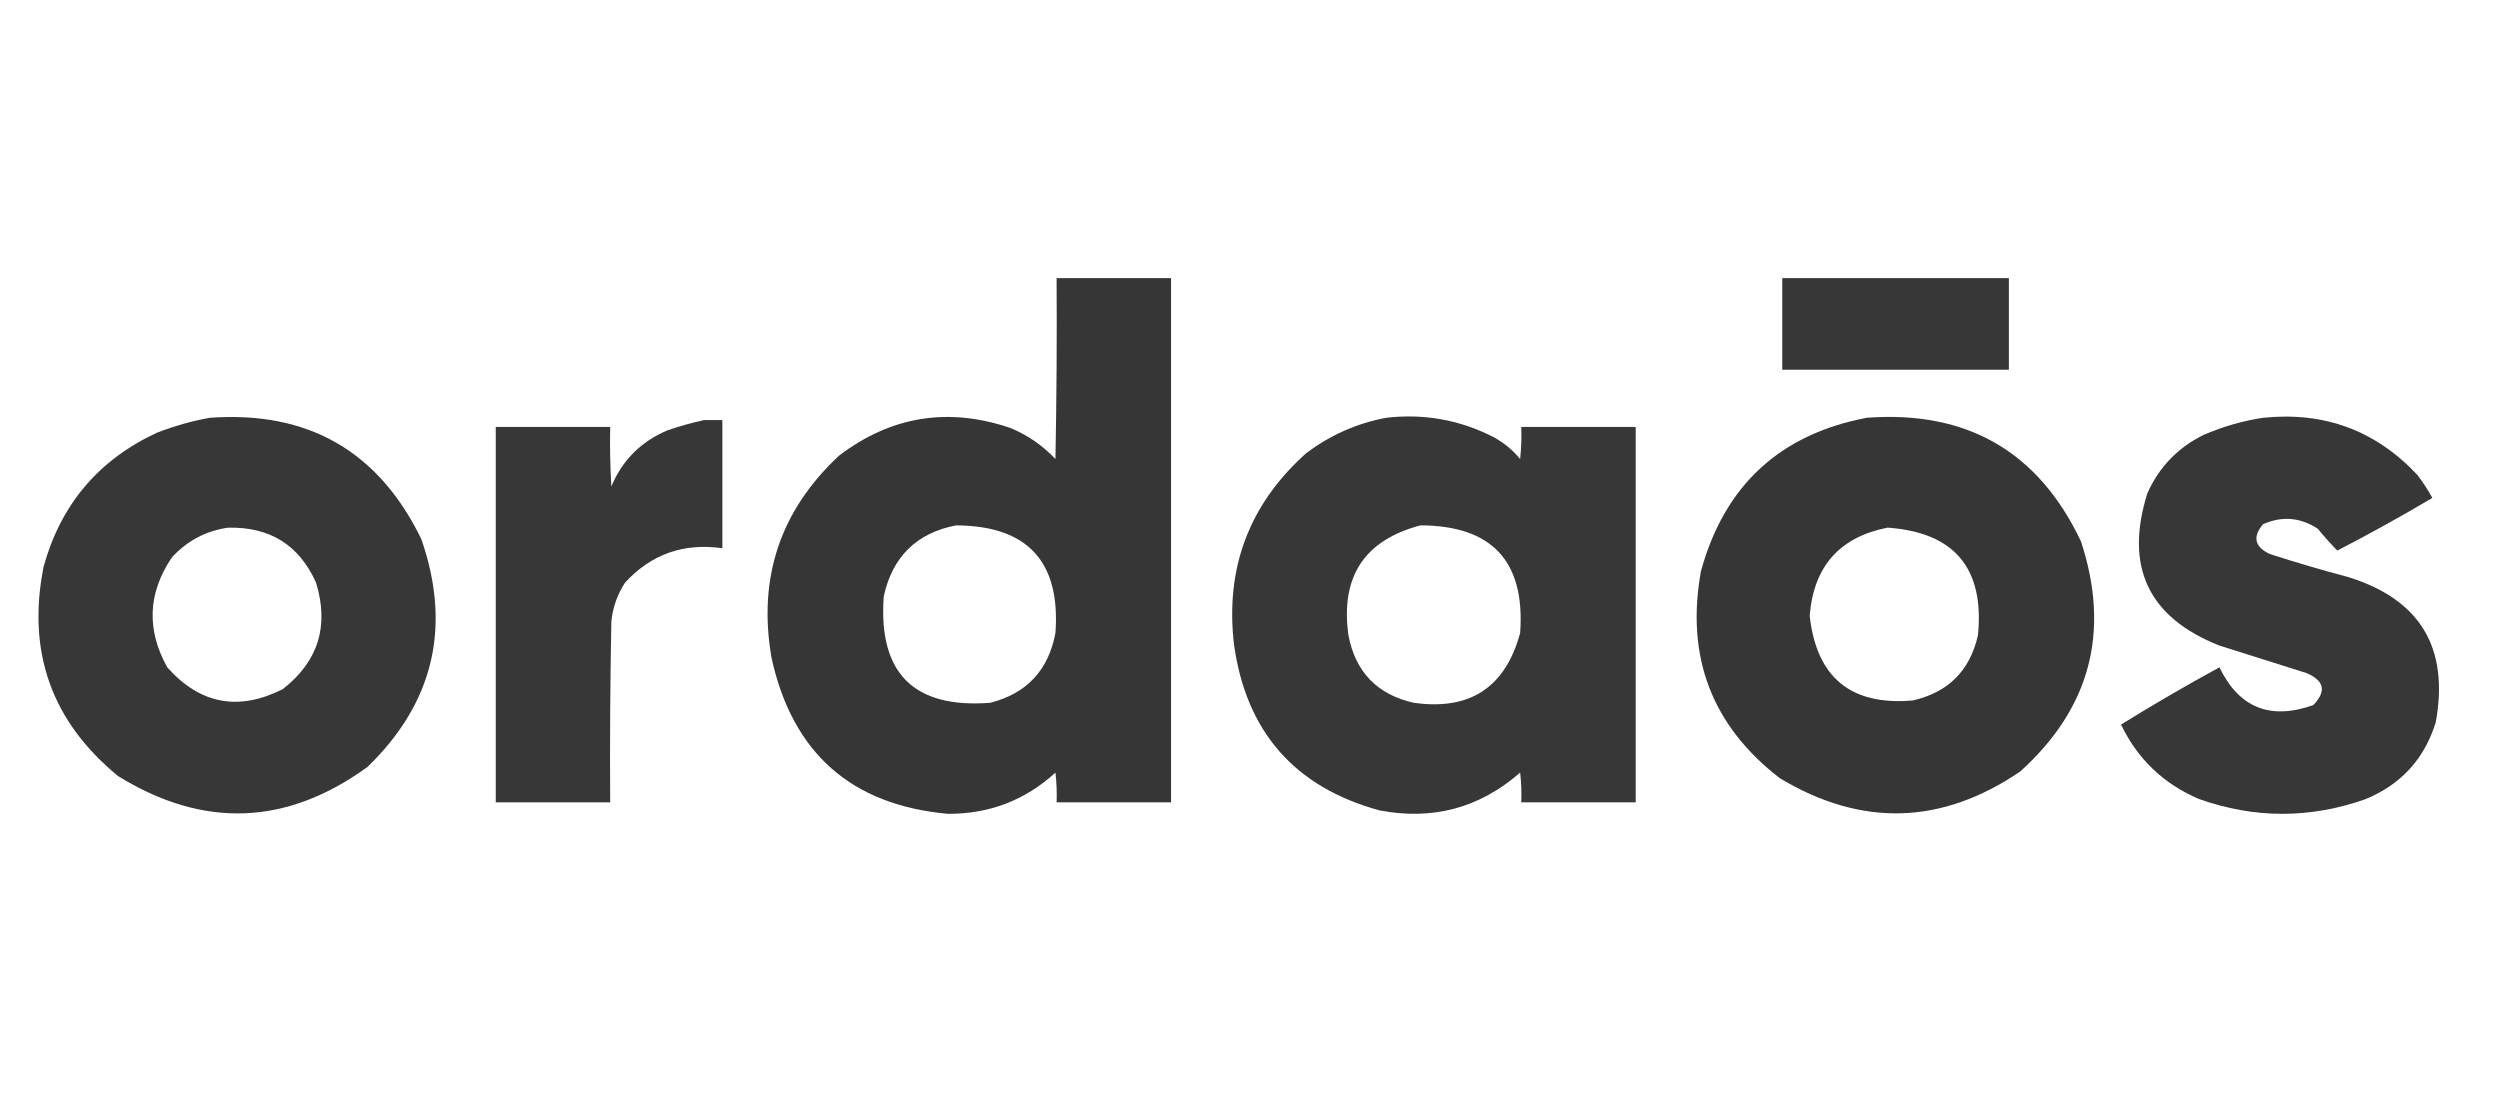 <svg width="91" height="40" viewBox="0 0 91 40" fill="none" xmlns="http://www.w3.org/2000/svg">
<path opacity="0.983" fill-rule="evenodd" clip-rule="evenodd" d="M38.46 10.125C39.849 10.125 41.237 10.125 42.626 10.125C42.626 16.485 42.626 22.846 42.626 29.206C41.237 29.206 39.849 29.206 38.46 29.206C38.474 28.844 38.46 28.483 38.418 28.123C37.315 29.13 36.01 29.63 34.502 29.623C30.988 29.304 28.849 27.415 28.086 23.957C27.576 21.043 28.395 18.585 30.544 16.583C32.442 15.142 34.525 14.809 36.793 15.583C37.415 15.845 37.956 16.22 38.418 16.708C38.46 14.514 38.474 12.319 38.46 10.125ZM34.793 19.124C37.399 19.133 38.608 20.439 38.418 23.04C38.165 24.395 37.374 25.242 36.043 25.582C33.256 25.794 31.965 24.503 32.169 21.707C32.484 20.267 33.359 19.406 34.793 19.124Z" fill="#333333"/>
<path opacity="0.978" fill-rule="evenodd" clip-rule="evenodd" d="M64.874 10.125C67.623 10.125 70.373 10.125 73.123 10.125C73.123 11.236 73.123 12.347 73.123 13.458C70.373 13.458 67.623 13.458 64.874 13.458C64.874 12.347 64.874 11.236 64.874 10.125Z" fill="#333333"/>
<path opacity="0.98" fill-rule="evenodd" clip-rule="evenodd" d="M7.629 15.208C11.21 14.947 13.779 16.419 15.337 19.625C16.442 22.813 15.79 25.577 13.379 27.915C10.429 30.056 7.401 30.167 4.296 28.248C1.874 26.258 0.971 23.717 1.588 20.624C2.214 18.361 3.588 16.736 5.713 15.75C6.346 15.506 6.984 15.325 7.629 15.208ZM8.296 19.208C9.818 19.169 10.888 19.836 11.504 21.208C11.987 22.787 11.584 24.078 10.296 25.082C8.685 25.898 7.282 25.634 6.088 24.291C5.326 22.919 5.382 21.586 6.255 20.291C6.812 19.685 7.493 19.324 8.296 19.208Z" fill="#333333"/>
<path opacity="0.98" fill-rule="evenodd" clip-rule="evenodd" d="M50.458 15.207C51.839 15.048 53.144 15.284 54.374 15.915C54.742 16.116 55.062 16.38 55.333 16.707C55.374 16.319 55.388 15.93 55.374 15.54C56.763 15.54 58.152 15.54 59.54 15.54C59.54 20.095 59.54 24.65 59.54 29.206C58.152 29.206 56.763 29.206 55.374 29.206C55.388 28.843 55.374 28.482 55.333 28.122C53.858 29.412 52.15 29.87 50.208 29.497C47.124 28.651 45.36 26.637 44.917 23.456C44.594 20.675 45.469 18.356 47.542 16.499C48.419 15.838 49.391 15.407 50.458 15.207ZM51.708 19.123C54.313 19.132 55.522 20.437 55.333 23.04C54.797 25.023 53.505 25.871 51.458 25.581C50.13 25.28 49.338 24.461 49.083 23.123C48.788 20.993 49.663 19.659 51.708 19.123Z" fill="#333333"/>
<path opacity="0.981" fill-rule="evenodd" clip-rule="evenodd" d="M67.956 15.206C71.602 14.938 74.199 16.438 75.747 19.706C76.825 22.986 76.089 25.777 73.539 28.08C70.678 30.028 67.762 30.111 64.79 28.33C62.309 26.416 61.351 23.902 61.915 20.789C62.773 17.668 64.787 15.807 67.956 15.206ZM68.706 19.206C71.141 19.378 72.238 20.683 71.998 23.122C71.706 24.414 70.914 25.205 69.623 25.497C67.372 25.691 66.122 24.663 65.873 22.414C66.015 20.62 66.959 19.551 68.706 19.206Z" fill="#333333"/>
<path opacity="0.977" fill-rule="evenodd" clip-rule="evenodd" d="M82.371 15.208C84.603 14.975 86.477 15.669 87.996 17.291C88.197 17.555 88.377 17.832 88.537 18.124C87.406 18.794 86.253 19.433 85.079 20.041C84.835 19.793 84.599 19.529 84.371 19.249C83.732 18.83 83.065 18.774 82.371 19.083C81.986 19.546 82.07 19.907 82.621 20.166C83.557 20.469 84.501 20.747 85.454 20.999C88.087 21.807 89.157 23.57 88.662 26.29C88.252 27.617 87.406 28.547 86.121 29.082C84.093 29.804 82.066 29.804 80.038 29.082C78.754 28.533 77.809 27.631 77.205 26.374C78.376 25.649 79.57 24.954 80.788 24.29C81.498 25.764 82.637 26.222 84.204 25.665C84.69 25.163 84.607 24.774 83.954 24.499C82.9 24.166 81.844 23.832 80.788 23.499C78.201 22.477 77.326 20.63 78.163 17.958C78.589 17.004 79.269 16.296 80.205 15.833C80.911 15.528 81.633 15.319 82.371 15.208Z" fill="#333333"/>
<path opacity="0.975" fill-rule="evenodd" clip-rule="evenodd" d="M25.627 15.29C25.85 15.29 26.072 15.29 26.294 15.29C26.294 16.845 26.294 18.401 26.294 19.956C24.884 19.755 23.704 20.171 22.753 21.206C22.471 21.638 22.305 22.11 22.253 22.623C22.211 24.817 22.197 27.011 22.211 29.205C20.822 29.205 19.434 29.205 18.045 29.205C18.045 24.65 18.045 20.095 18.045 15.54C19.434 15.54 20.822 15.54 22.211 15.54C22.197 16.263 22.211 16.985 22.253 17.706C22.653 16.75 23.334 16.07 24.294 15.665C24.742 15.512 25.186 15.387 25.627 15.29Z" fill="#333333"/>
</svg>
